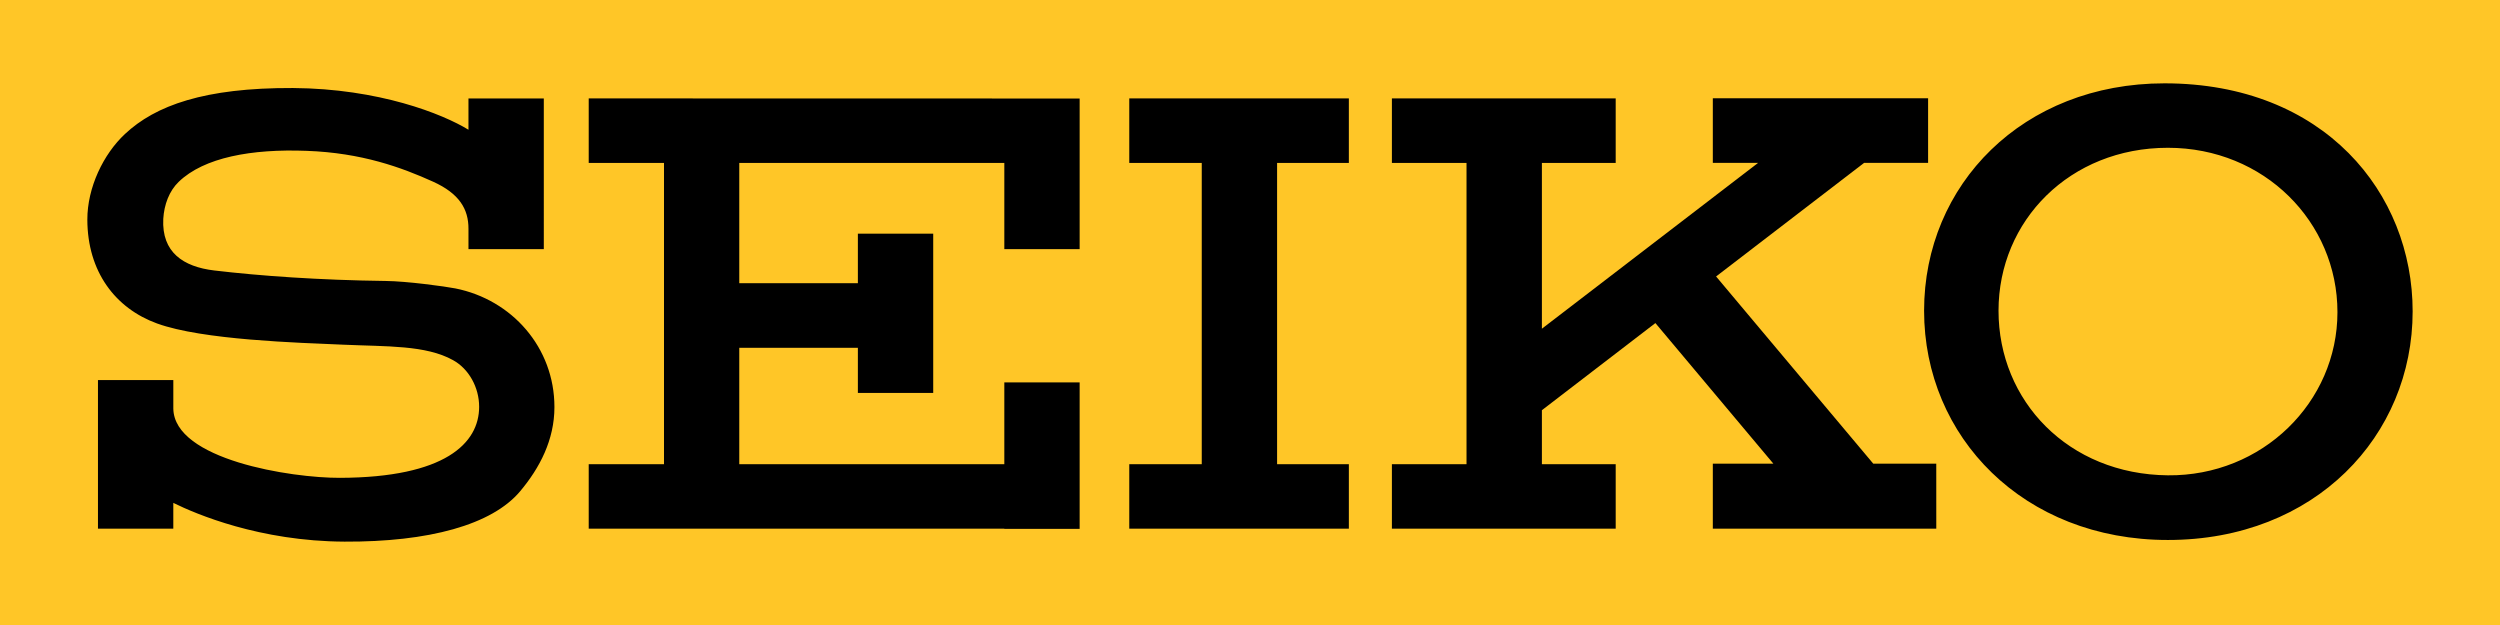 <svg xmlns="http://www.w3.org/2000/svg" xmlns:xlink="http://www.w3.org/1999/xlink" width="140" height="35" viewBox="0 0 140 35"><path fill="#FFC627" d="M0 0h140v35H0z"/><defs><path id="a" d="M0 0h140v35H0z"/></defs><clipPath id="b"><use xlink:href="#a" overflow="visible"/></clipPath><path clip-path="url(#b)" d="M111.917 17.401c0-5.046 3.995-9.125 9.485-9.125 5.396 0 9.495 4.156 9.495 9.205 0 5.048-4.214 9.188-9.495 9.137-5.575-.053-9.485-4.164-9.485-9.217m9.485 12.838c8.246 0 13.706-5.834 13.706-12.804 0-6.611-4.936-12.768-13.897-12.768-7.938 0-13.462 5.674-13.462 12.734 0 7.07 5.57 12.838 13.653 12.838M75.536 9.125V5.511H63.239v3.614h4.059v16.869h-4.059v3.613h12.297v-3.613h-4.019V9.125zM32.968 5.511v3.614h4.216v16.871h-4.216v3.61h23.274v.012h4.218v-8.202h-4.218v4.58H41.399v-6.52h6.642v2.529h4.219v-8.918h-4.219v2.773h-6.642V9.125h14.843v4.827h4.218V5.517zm-6.136 17.268c0 2.039-1.9 3.961-7.792 3.98-2.742.012-9.292-1.019-9.334-3.878v-1.596h-4.22v8.321h4.219v-1.445c1.273.628 4.835 2.149 9.593 2.171 4.697.021 8.249-.932 9.833-2.825 1.092-1.301 1.917-2.873 1.917-4.711 0-3.335-2.379-6.013-5.549-6.645-.564-.111-2.737-.407-3.905-.417-3.714-.047-7.043-.285-9.6-.588-1.733-.209-2.944-1.015-2.851-2.888.047-.798.333-1.566.866-2.077 1.414-1.364 4.073-1.852 7.159-1.734 3.091.111 5.322.93 7.089 1.729 1.458.661 1.983 1.529 1.977 2.64v1.134h4.219V5.513h-4.219v1.753c-1.447-.888-5.012-2.305-9.832-2.337-4.96-.021-7.702.982-9.401 2.572-1.208 1.125-2.114 2.994-2.11 4.806.01 2.909 1.564 4.956 3.905 5.808 2.549.925 7.891 1.078 10.441 1.188 2.41.108 4.609.015 6.135.866.887.488 1.46 1.53 1.46 2.61"/><path clip-path="url(#b)" d="M95.918 29.607h12.514l-.001-3.641h-3.528l-8.802-10.484 8.29-6.362h3.583V5.504H95.918V9.12h2.537l-12.109 9.288V9.125h4.133V5.511H77.946v3.614h4.179v16.869h-4.179v3.613h12.533v-3.613h-4.133v-3.023l6.356-4.879 6.607 7.874h-3.391z"/></svg>